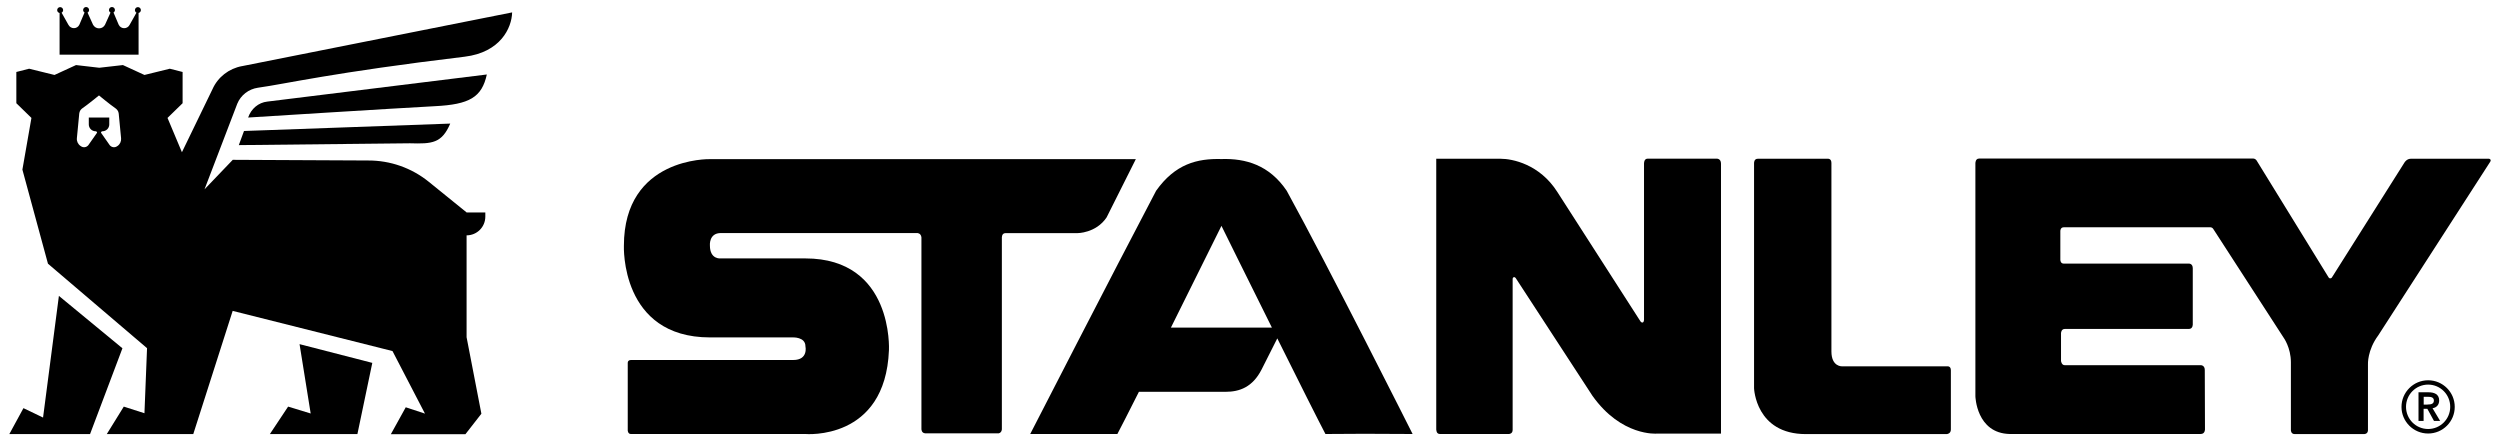 <svg xmlns="http://www.w3.org/2000/svg" viewBox="0 0 260.14 45.81"><path d="m252.61 42.09c.3 0 .65-.03.65-.41 0-.35-.33-.39-.6-.39h-.46v.81h.41zm-.94-1.27h1.03c.57 0 1.11.18 1.11.85 0 .43-.25.74-.69.81l.79 1.32h-.64l-.69-1.26h-.39v1.26h-.53v-2.98z"></path><path d="m252.66 40.02c-1.27 0-2.3 1.03-2.3 2.31s1.03 2.31 2.3 2.31 2.3-1.03 2.3-2.31-1.03-2.31-2.3-2.31zm0 5.09c-1.53 0-2.77-1.25-2.77-2.77s1.24-2.77 2.77-2.77 2.77 1.24 2.77 2.77-1.24 2.77-2.77 2.77z"></path><path d="m118.21 16.56h-44.36s-8.93-.22-8.93 9.02c0 0-.39 9.53 8.96 9.53h8.6s1.33-.07 1.33.92c0 0 .33 1.43-1.27 1.43h-16.87c-.41 0-.35.36-.35.36v6.98s.02.36.32.36h18.16s8.33.75 8.7-8.73c0 0 .5-9.54-8.7-9.54h-8.79s-1.14.15-1.14-1.35c0 0-.12-1.29 1.14-1.29h20.44s.38 0 .43.45v19.93s-.02.43.39.46h7.66c.33-.09.32-.44.32-.44v-19.86s-.05-.53.37-.53h7.47s1.95.02 3.06-1.64l3.04-6.06z"></path><path d="m203 44.68v-6.15c0-.47-.38-.41-.38-.41h-10.93s-1.12.07-1.12-1.55v-19.61c0-.49-.38-.44-.38-.44h-7.29c-.41 0-.38.48-.38.48v23.4s.16 4.77 5.39 4.77h14.66s.43-.02.43-.48"></path><path d="m242.63 28.9 7.59-12.02s.23-.36.63-.36h8.15s.27.05.13.3l-11.66 18.08c-1.15 1.55-1.07 3.02-1.07 3.02v6.82s.04.4-.39.43h-7.23c-.42 0-.4-.43-.4-.43v-7.04c0-1.54-.76-2.57-.76-2.57l-7.32-11.31c-.09-.16-.28-.17-.28-.17h-15.27c-.37 0-.36.39-.36.39v2.98s-.01.41.35.41h13.03s.4-.02.4.49v5.82s.03.49-.41.49h-12.91c-.38 0-.39.44-.39.44v2.89s.05.44.38.44h14.17s.41 0 .41.5l.02 6.17s.02.49-.45.49h-19.87c-3.48-.08-3.57-3.93-3.57-3.93v-24.22s-.02-.51.38-.51h28.55s.22 0 .35.23l7.47 12.13s.13.23.35.02"></path><path d="m149.46 44.73s-.01.43.37.43h7.18s.39 0 .39-.43v-15.7s0-.15.1-.18c0 0 .09-.06.21.07l7.99 12.26c3.02 4.26 6.7 3.94 6.7 3.94h6.68v-28.09c0-.54-.44-.52-.44-.52h-7.2c-.39 0-.37.52-.37.52v16.27c-.02.24-.14.26-.14.26-.13.03-.23-.12-.23-.12l-8.64-13.45c-1.85-2.92-4.71-3.47-5.9-3.47h-6.71v28.2z"></path><path d="m121.84 34.09c2.67-5.36 5.26-10.59 5.26-10.59s2.58 5.23 5.25 10.59zm12.05-14.24c-1.81-2.68-4.27-3.38-6.79-3.3-2.53-.07-4.82.51-6.8 3.3-4.55 8.65-13.1 25.31-13.1 25.31h9.07c.35-.66 1.18-2.29 2.24-4.39h9.01c1.46 0 2.82-.48 3.76-2.33.52-1.02 1.18-2.32 1.63-3.23 2.22 4.47 4.39 8.78 5.01 9.95 4.16-.03 3.56-.03 9.07 0 0 0-8.71-17.33-13.1-25.31"></path><path d="m32.34 43.03-2.36-.72-1.9 2.86h9.11l1.55-7.41-7.57-1.95 1.16 7.23z"></path><path d="m6.13 30.78-1.65 12.67-2.04-.98-1.47 2.7h8.4l3.37-8.93-6.61-5.45z"></path><path d="m50.66 7.75-22.84 2.82c-.93.1-1.69.75-2 1.66 0 0 15.56-.98 19.42-1.18 3.61-.18 4.9-.92 5.42-3.31"></path><path d="m24.86 15.1 17.8-.19c2.31.07 3.31 0 4.19-2.05l-21.46.77-.54 1.47z"></path><path d="m6.2 1.35v4.34h8.22v-4.34c.13-.03.24-.15.24-.3 0-.17-.14-.31-.31-.31s-.31.14-.31.31c0 .12.07.22.16.27l-.72 1.28c-.25.46-.91.44-1.13-.03l-.54-1.27c.09-.05.15-.15.15-.26 0-.17-.14-.31-.31-.31s-.31.14-.31.31c0 .12.07.22.16.27l-.57 1.26c-.11.22-.34.38-.61.38h-.03c-.26 0-.49-.16-.61-.38l-.57-1.26c.1-.05.16-.15.16-.27 0-.17-.14-.31-.31-.31s-.31.14-.31.31c0 .11.06.21.15.26l-.54 1.27c-.22.47-.88.48-1.13.03l-.72-1.28c.1-.05.16-.15.16-.27 0-.17-.14-.31-.31-.31s-.31.14-.31.31c0 .15.1.26.24.3"></path><path d="m12.24 15.18-.06.04c-.24.17-.57.12-.76-.11l-.91-1.3c0-.08.07-.15.15-.15.39 0 .71-.32.71-.71v-.72h-2.13v.72c0 .39.32.71.71.71.08 0 .15.07.15.15l-.91 1.3c-.19.23-.52.28-.76.11l-.06-.04c-.26-.18-.4-.48-.37-.8l.23-2.39c0-.11.02-.22.05-.33.05-.18.18-.32.33-.42.54-.37 1.69-1.31 1.69-1.31s1.15.95 1.69 1.32c.15.1.28.25.33.42.03.11.05.22.05.33l.23 2.39c.03.31-.11.62-.37.8m12.95-8.31c-1.36.25-2.51 1.14-3.07 2.4l-3.18 6.56-1.5-3.57 1.57-1.53v-3.25l-1.33-.34-2.64.65-2.24-1.03-2.46.28-2.42-.28-2.24 1.03-2.64-.65-1.33.34v3.25l1.57 1.53-.94 5.38 2.66 9.79 10.31 8.79-.27 6.77-2.15-.69-1.77 2.86h9l4.1-12.82 16.63 4.18 3.38 6.51-2-.66-1.55 2.8h7.76l1.66-2.13-1.54-7.96v-10.6c1.08 0 1.95-.87 1.95-1.95v-.43h-1.94l-3.94-3.19c-1.79-1.45-4.02-2.23-6.31-2.22l-14.09-.07-2.94 3.07 3.41-8.91c.37-.9 1.19-1.52 2.14-1.66 2.89-.4 7.79-1.58 21.52-3.23 3.71-.45 4.9-2.98 4.94-4.61l-28.15 5.6z"></path></svg>